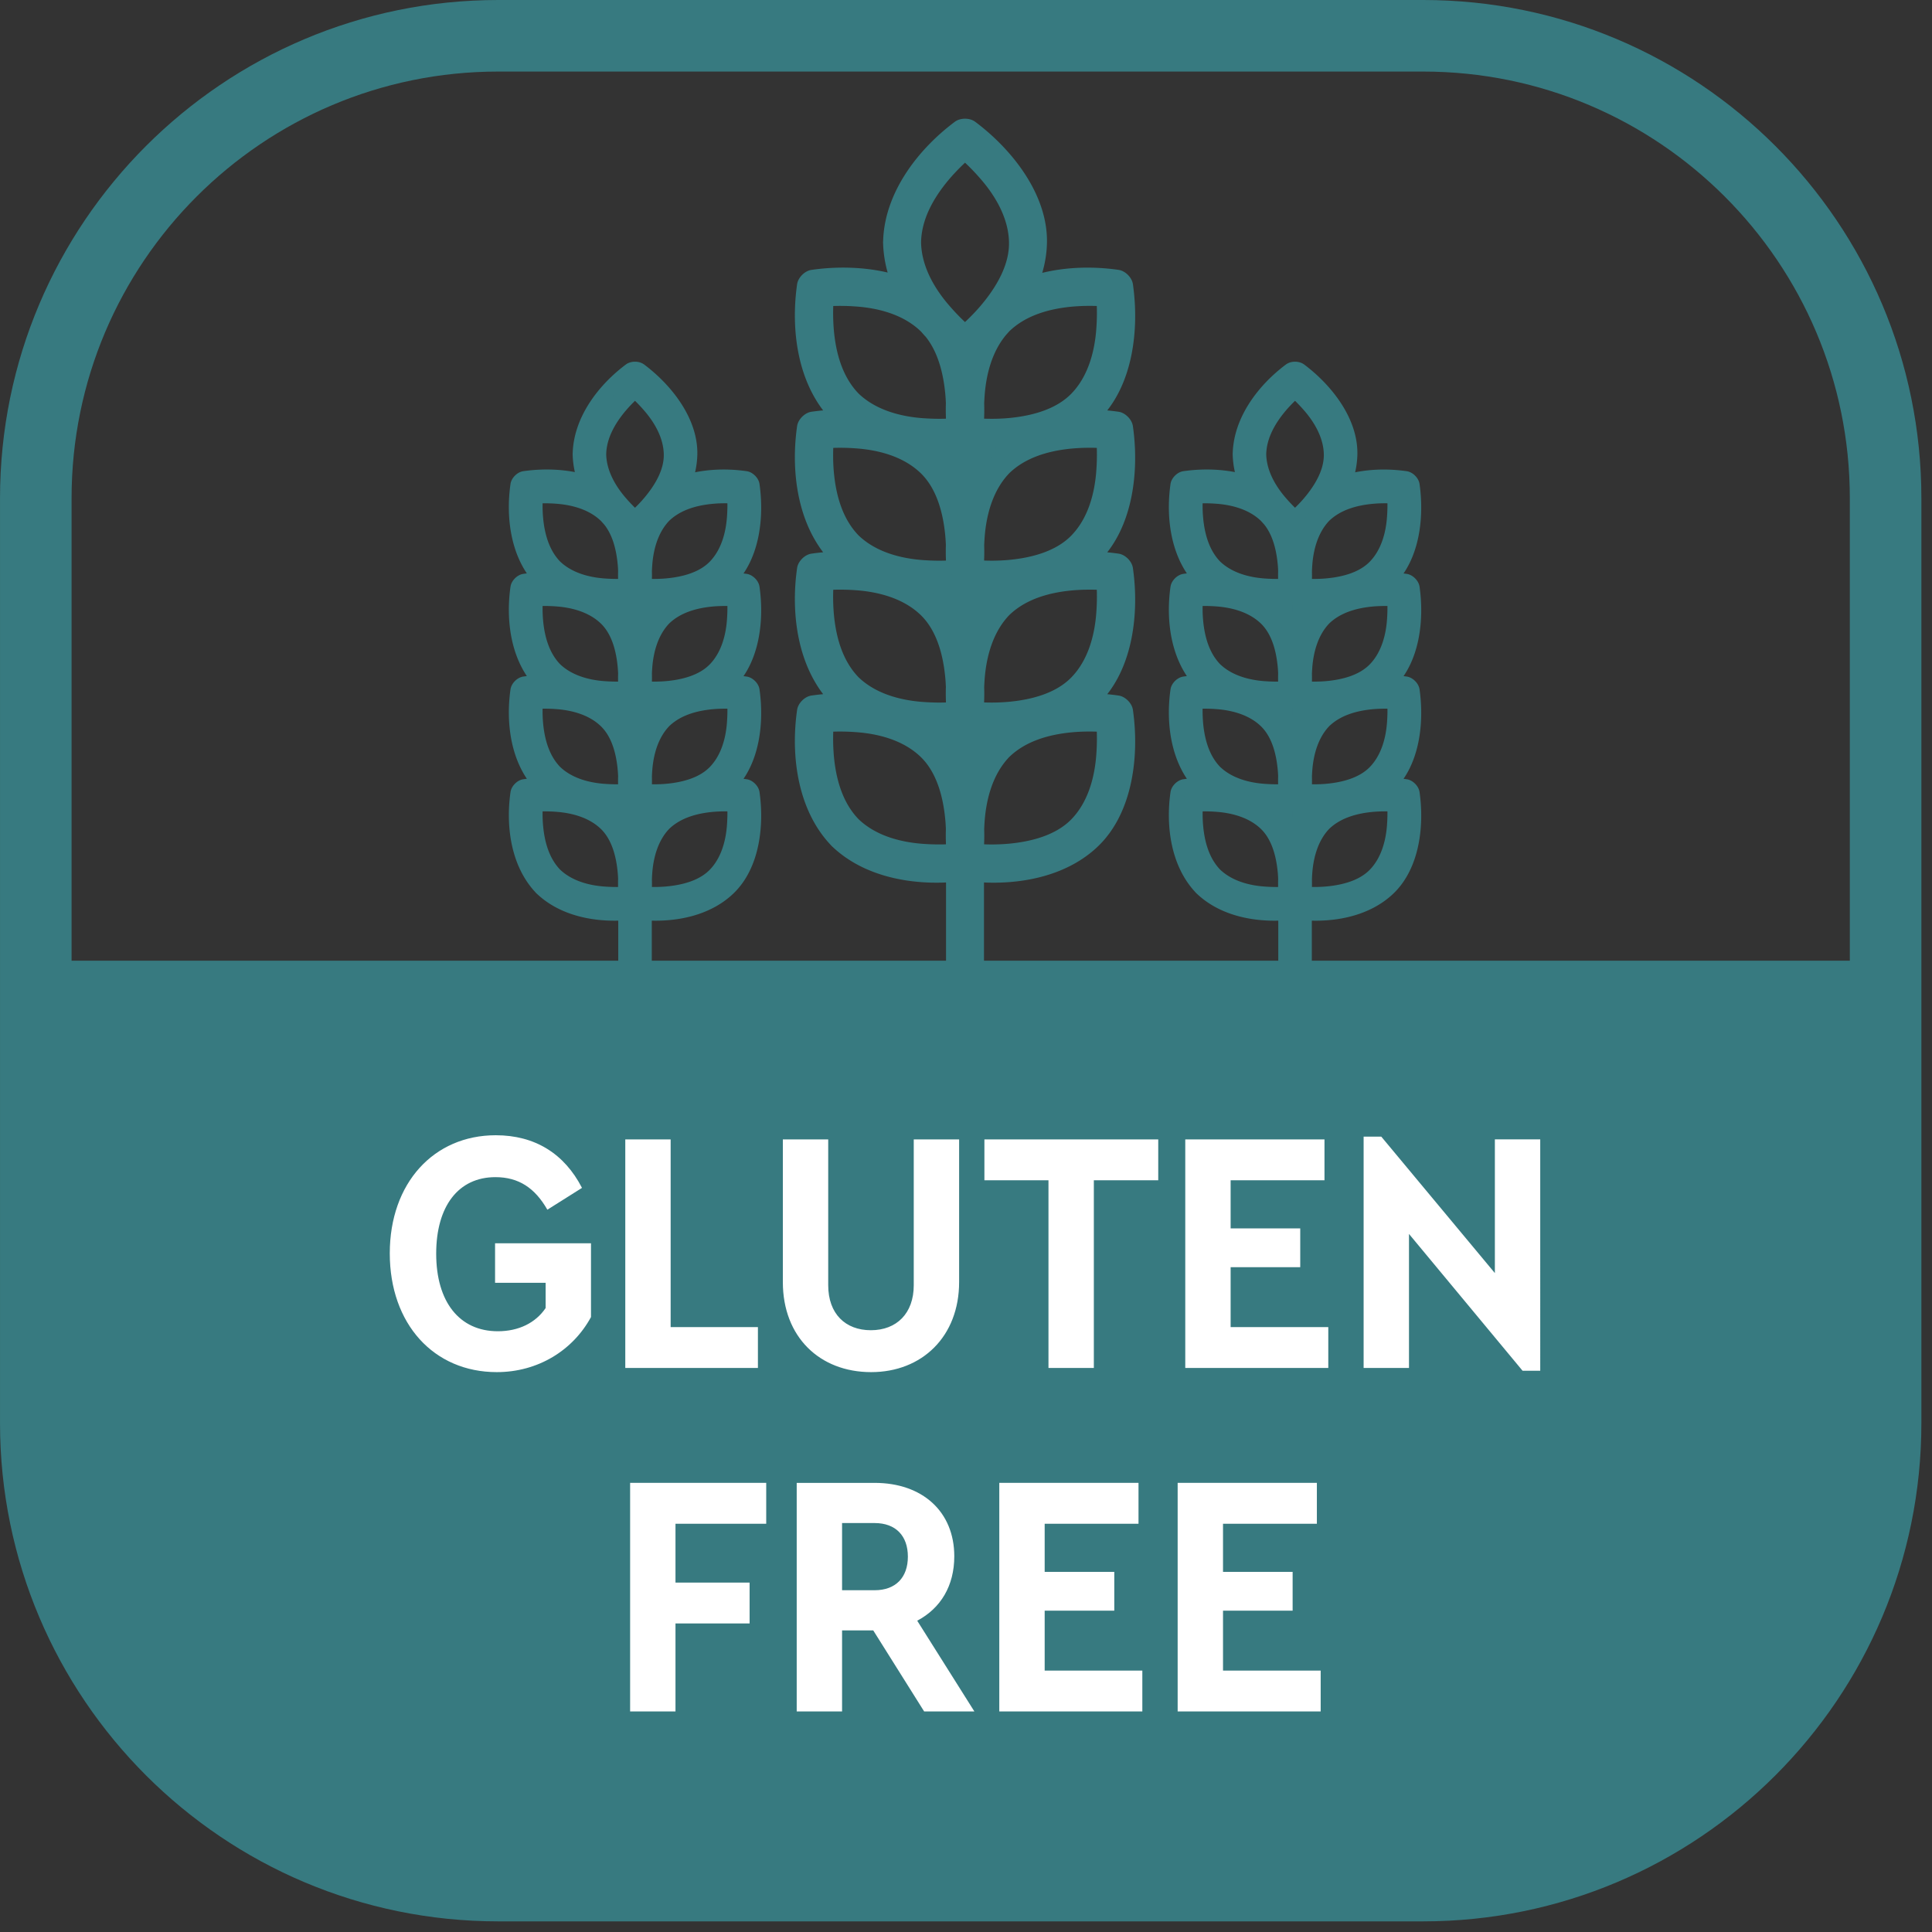 <svg width="135" height="135" xmlns="http://www.w3.org/2000/svg" xml:space="preserve" fill-rule="evenodd" clip-rule="evenodd" stroke-linecap="round" stroke-linejoin="round" stroke-miterlimit="1.5"><rect width="100%" height="100%" fill="#333333" stroke="none"/><g transform="translate(-365.025 -19.42)"><g id="GLUTEN-FREE"><path d="M496.783 54.234v64.629c0 17.835-14.479 32.314-32.314 32.314H399.84c-17.835 0-32.314-14.479-32.314-32.314V54.234c0-17.835 14.479-32.314 32.314-32.314h64.629c17.835 0 32.314 14.479 32.314 32.314Z" fill="none" stroke="#377a80" stroke-width="5"/><path d="M417.601 67.662c.316 2.19.028 4.97-1.617 6.6.39.014.774.05 1.148.103.203.029.441.267.47.47.317 2.21.024 5.023-1.662 6.647-1.513 1.46-3.792 1.894-5.87 1.746v6.34c0 .867-1.345.867-1.345 0v-6.34c-2.05.146-4.293-.274-5.807-1.687a1.08 1.08 0 0 1-.122-.122c-1.594-1.707-1.925-4.345-1.604-6.585.03-.202.266-.44.47-.469.369-.053.755-.089 1.15-.104l-.016-.018c-1.594-1.706-1.926-4.344-1.605-6.584.03-.203.267-.44.47-.47a11 11 0 0 1 1.15-.104.31.31 0 0 1-.015-.017c-1.594-1.707-1.926-4.345-1.605-6.584.03-.203.267-.44.47-.47a10.8 10.8 0 0 1 1.15-.103.31.31 0 0 1-.016-.018c-1.595-1.708-1.926-4.345-1.604-6.584.029-.203.266-.441.469-.47 1.335-.192 2.889-.16 4.27.267a5.783 5.783 0 0 1-.391-1.944c0-.03 0-.06.003-.087.082-2.33 1.706-4.43 3.514-5.785.171-.129.509-.129.68 0 1.783 1.336 3.56 3.537 3.517 5.872a5.746 5.746 0 0 1-.4 1.968c1.37-.439 2.9-.489 4.278-.291.203.03.441.267.47.47.316 2.19.028 4.972-1.617 6.603.389.014.774.05 1.147.103.203.03.441.266.47.47.316 2.19.028 4.971-1.617 6.603.389.014.774.049 1.147.103.203.029.441.267.47.47Zm-1.294-13.559c-.484-.024-.97-.024-1.453.018-1.236.106-2.504.452-3.418 1.333-.874.906-1.243 2.188-1.333 3.42-.012.152-.02.306-.025.46.007.23.004.46-.004.689.002.1.006.201.012.303l.002.028.029.002c.484.024.97.024 1.452-.018 1.205-.103 2.55-.433 3.419-1.333.874-.906 1.242-2.187 1.332-3.418.036-.484.046-.97.018-1.453l-.002-.028-.029-.003Zm-6.526-7.683c.057-.043.041-.033 0 0Zm-1.058 29.634c-.122.01-.247.016-.372.021.132.14.257.288.372.44v-.46Zm7.597 1.06c.036-.483.046-.968.018-1.452l-.002-.03h-.029a10.74 10.74 0 0 0-1.453.016c-1.236.107-2.504.452-3.418 1.333-.874.906-1.243 2.187-1.333 3.418-.012.153-.02.307-.025.462.007.23.004.46-.004.688.002.101.006.202.012.303l.002.029a10.74 10.74 0 0 0 1.482-.016c1.204-.103 2.55-.432 3.418-1.332.874-.906 1.242-2.187 1.332-3.419Zm-5.894-1.02a.088.088 0 0 1 .017-.019c-.127-.005-.25-.011-.373-.02v.461c.11-.147.23-.288.356-.423Zm-.357-7.215v.461c.112-.147.231-.288.357-.423l.016-.018a9.69 9.69 0 0 1-.373-.02Zm-2.845 12.987c.483.036.97.045 1.451.017l.03-.002c0-.01 0-.02.002-.029.005-.104.01-.208.011-.311-.008-.235-.01-.473-.003-.71a8.89 8.89 0 0 0-.025-.432c-.103-1.203-.434-2.55-1.334-3.418-.905-.874-2.186-1.242-3.418-1.333a11.138 11.138 0 0 0-1.453-.017l-.029.002-.001.03c-.025.483-.025.97.017 1.451.106 1.238.452 2.505 1.333 3.42.906.873 2.187 1.242 3.419 1.332Zm1.138-34.066c-.8.95-1.454 2.093-1.477 3.363.023 1.26.669 2.427 1.477 3.363.322.373.664.728 1.033 1.055.018-.016.037-.03.054-.047.348-.315.68-.648.98-1.008.781-.925 1.503-2.112 1.478-3.363-.023-1.26-.668-2.427-1.477-3.363a10.82 10.82 0 0 0-1.033-1.054c-.017.015-.037.03-.054.046-.346.316-.678.65-.98 1.008Zm.361 21.079a8.977 8.977 0 0 1-.372.02c.132.141.257.288.372.441v-.461Zm-6.268-.393c-.024.484-.024.97.017 1.452.106 1.236.452 2.504 1.333 3.418.906.874 2.187 1.243 3.419 1.333.483.035.968.046 1.452.018l.03-.002c0-.01 0-.02.002-.03.005-.103.008-.207.011-.31a9.88 9.88 0 0 1-.003-.71 9.927 9.927 0 0 0-.026-.431c-.103-1.205-.433-2.551-1.333-3.419-.906-.874-2.187-1.243-3.418-1.333a11.277 11.277 0 0 0-1.453-.017l-.03.002a.34.34 0 0 0 0 .029Zm13.865 1.453c.036-.483.046-.968.018-1.452l-.002-.03-.029-.001a10.74 10.74 0 0 0-1.453.017c-1.236.106-2.504.45-3.418 1.332-.874.907-1.243 2.188-1.333 3.42-.012.152-.02.306-.025.46.007.23.004.46-.004.689.002.1.006.202.012.302l.002.03h.029c.484.025.97.025 1.452-.016 1.205-.103 2.55-.433 3.419-1.333.874-.906 1.242-2.186 1.332-3.418Zm-13.865-15.804c-.024.483-.024.97.017 1.452.106 1.236.452 2.505 1.333 3.418.906.874 2.187 1.243 3.419 1.333.483.036.968.046 1.452.018l.03-.002c0-.01 0-.02.002-.028.005-.104.008-.208.011-.312a9.88 9.88 0 0 1-.003-.71 10.001 10.001 0 0 0-.026-.43c-.093-1.08-.369-2.274-1.074-3.135a13.522 13.522 0 0 1-.2-.223l-.059-.061c-.906-.874-2.187-1.242-3.418-1.334a11.139 11.139 0 0 0-1.453-.017l-.03.002a.305.305 0 0 0 0 .029Zm7.971 7.606.016-.018a7.52 7.52 0 0 1-.372-.02v.461c.11-.146.23-.288.356-.423Zm5.894 1.022c.036-.484.046-.969.018-1.452l-.002-.03h-.029a10.74 10.74 0 0 0-1.453.016c-1.236.106-2.504.451-3.418 1.333-.874.906-1.243 2.188-1.333 3.419-.012.153-.02.307-.025.46.007.23.004.46-.004.69.002.1.006.201.012.302l.002.029a10.74 10.74 0 0 0 1.482-.015c1.204-.103 2.55-.433 3.418-1.334.874-.905 1.242-2.186 1.332-3.418Zm-13.865-1.453c-.024.484-.024.97.017 1.453.106 1.237.452 2.504 1.333 3.418.906.874 2.187 1.243 3.419 1.333.483.035.968.045 1.452.017l.03-.002c0-.01 0-.019.002-.029a13.5 13.5 0 0 0 .011-.311 9.852 9.852 0 0 1-.003-.709 9.963 9.963 0 0 0-.026-.432c-.103-1.205-.433-2.551-1.333-3.418-.906-.874-2.187-1.243-3.418-1.334a11.138 11.138 0 0 0-1.453-.016l-.03.001a.34.34 0 0 0 0 .03Zm6.268.394c-.122.008-.247.015-.372.02.132.14.257.288.372.44v-.46Zm34.971-22.354c.434 3.02.025 6.862-2.273 9.085-.037.036-.074.07-.111.103.613.013 1.219.064 1.804.148.25.037.542.33.578.579.435 3.02.025 6.861-2.27 9.085l-.112.103c.614.012 1.22.065 1.805.148.25.036.542.328.578.578.435 3.02.025 6.862-2.27 9.084-.037.036-.074.07-.112.104.614.013 1.22.064 1.805.149.249.036.542.327.578.577.434 3.02.025 6.862-2.27 9.085-2.09 2.022-5.274 2.603-8.141 2.375v8.868c0 1.067-1.654 1.067-1.654 0v-8.868c-2.834.225-5.975-.34-8.066-2.306a1.19 1.19 0 0 1-.143-.144c-2.186-2.324-2.641-5.953-2.202-9.01.037-.25.329-.541.579-.577a15.346 15.346 0 0 1 1.804-.15l-.038-.033a1.19 1.19 0 0 1-.143-.144c-2.186-2.324-2.641-5.954-2.202-9.01.037-.25.329-.542.579-.578a15.18 15.18 0 0 1 1.804-.149l-.038-.034a.748.748 0 0 1-.074-.068 1.89 1.89 0 0 1-.069-.076c-2.186-2.324-2.641-5.952-2.202-9.01.037-.249.329-.542.579-.578a15.183 15.183 0 0 1 1.804-.148.766.766 0 0 0-.038-.033 1.03 1.03 0 0 1-.074-.07 1.004 1.004 0 0 1-.069-.074c-2.186-2.325-2.641-5.953-2.202-9.01.037-.25.329-.542.579-.578 1.891-.272 4.107-.214 6.044.433a7.862 7.862 0 0 1-.611-2.849.83.83 0 0 1 .005-.102c.098-3.185 2.334-6.073 4.804-7.922.21-.158.624-.158.834 0 2.438 1.824 4.862 4.836 4.81 8.024-.017.996-.245 1.964-.624 2.881 1.927-.662 4.11-.746 6.058-.466.249.037.541.328.577.578Zm-9.587 11.538a.73.73 0 0 0 .035-.034 15.637 15.637 0 0 1-.859-.044v1.06a7.336 7.336 0 0 1 .749-.913c.025-.025.05-.047.075-.07Zm8.035-.648a14.609 14.609 0 0 0-2.237.023c-1.703.156-3.447.648-4.703 1.864-1.243 1.283-1.754 3.106-1.877 4.853-.012.176-.021.354-.029.53.01.347.01.695-.006 1.04a10.855 10.855 0 0 0 .025.515l.16.011c.692.034 1.387.031 2.077-.033 1.662-.153 3.502-.626 4.701-1.864 1.243-1.284 1.754-3.107 1.877-4.853a15.177 15.177 0 0 0 .012-2.086Zm-19.379.162c-.034.69-.031 1.386.033 2.075.156 1.703.648 3.447 1.863 4.703 1.285 1.243 3.108 1.754 4.854 1.877.673.047 1.348.058 2.023.014.021 0 .042-.003.062-.004l.011-.161c.007-.128.011-.256.014-.384-.014-.339-.015-.68-.004-1.02a13.74 13.74 0 0 0-.043-.673c-.153-1.662-.626-3.502-1.864-4.701-1.285-1.244-3.107-1.755-4.854-1.877a15.34 15.34 0 0 0-2.022-.016l-.063.005a5.437 5.437 0 0 0-.01.162Zm6.75 28.482a15.474 15.474 0 0 0 2.085.012l.011-.161c.007-.128.011-.256.014-.384a14.38 14.38 0 0 1-.004-1.022c-.01-.224-.022-.448-.043-.67-.153-1.663-.626-3.503-1.864-4.703-1.285-1.243-3.107-1.754-4.854-1.876a15.077 15.077 0 0 0-2.022-.016l-.063.005a14.62 14.62 0 0 0 .023 2.237c.156 1.702.648 3.446 1.863 4.702 1.285 1.243 3.108 1.754 4.854 1.876Zm3.862.679c.002.019.002.019 0 0Zm0-19.829c.002.019.002.019 0 0Zm-11.265.48c-.025.003-.027.003 0 0Zm19.87-19.898a14.827 14.827 0 0 0-2.076.032c-1.703.157-3.447.65-4.703 1.865-.043.044-.081.09-.123.135-.035.043-.075.084-.113.127-1.072 1.262-1.525 2.96-1.64 4.592-.012.176-.021.353-.029.53.01.347.01.694-.006 1.039.004.152.01.302.02.453l.005.064.16.009c.692.034 1.387.03 2.077-.032 1.662-.154 3.502-.626 4.701-1.864 1.243-1.284 1.754-3.108 1.877-4.854a15.16 15.16 0 0 0 .016-2.022c-.002-.022-.004-.042-.004-.063-.055-.004-.109-.009-.163-.011Zm-19.217 19.999a14.63 14.63 0 0 0 .033 2.076c.156 1.702.648 3.447 1.863 4.702 1.285 1.243 3.108 1.754 4.854 1.877.673.048 1.348.058 2.023.015.021 0 .042-.003.062-.004l.011-.162c.007-.127.011-.256.014-.383a14.38 14.38 0 0 1-.004-1.022c-.01-.224-.022-.448-.043-.67-.153-1.663-.626-3.503-1.864-4.703-1.285-1.243-3.107-1.754-4.854-1.877a15.077 15.077 0 0 0-2.022-.015l-.063.005a5.555 5.555 0 0 0-.01.161Zm-.654-19.93c-.024.003-.026.004 0 0Zm9.52 10.426c-.281.021-.566.036-.853.043.035.035.072.068.106.104.276.285.524.59.748.913v-1.06Zm0 9.913c-.281.023-.566.037-.853.044.035.035.072.068.106.104.276.284.524.59.748.912v-1.06Zm-.736-29.013c-1.094 1.317-1.98 2.897-2.007 4.646.03 1.79.957 3.442 2.11 4.764.429.495.886.968 1.378 1.404l.084.073.16-.143c.496-.455.972-.936 1.403-1.455 1.068-1.284 2.037-2.92 2.008-4.645-.03-1.788-.958-3.44-2.11-4.763-.43-.496-.887-.968-1.378-1.404l-.083-.073c-.054.048-.109.095-.161.143a14.7 14.7 0 0 0-1.404 1.453Zm-8.13 8.776a14.68 14.68 0 0 0 .033 2.076c.156 1.703.648 3.447 1.863 4.703 1.285 1.242 3.108 1.753 4.854 1.876.673.046 1.348.057 2.023.015.021-.001.042-.004.062-.004l.011-.162c.007-.128.011-.256.014-.384-.014-.338-.015-.68-.004-1.021-.01-.224-.022-.448-.043-.67-.136-1.482-.527-3.102-1.486-4.287a9.584 9.584 0 0 1-.314-.35l-.064-.066c-1.285-1.244-3.107-1.754-4.854-1.876a15.208 15.208 0 0 0-2.085-.011 5.385 5.385 0 0 0-.01.16Zm11.344 20.316c.012-.013.025-.023.036-.034a14.893 14.893 0 0 1-.86-.044v1.06a7.405 7.405 0 0 1 .749-.913.873.873 0 0 1 .075-.07Zm8.035-.649a14.726 14.726 0 0 0-2.237.023c-1.703.156-3.447.648-4.703 1.863-1.243 1.285-1.754 3.108-1.877 4.854a23.84 23.84 0 0 0-.029.53c.01.348.01.695-.006 1.04.004.152.01.301.02.453l.005.063.16.01c.692.035 1.387.03 2.077-.033 1.662-.153 3.502-.625 4.701-1.864 1.243-1.284 1.754-3.107 1.877-4.854a15.16 15.16 0 0 0 .012-2.085Zm-8.035 10.562a1.46 1.46 0 0 0 .035-.033 14.232 14.232 0 0 1-.859-.044v1.06a7.413 7.413 0 0 1 .749-.912 1.2 1.2 0 0 1 .075-.07Zm-.732-1.068c.002.02.002.02 0 0Zm8.767.42-.163-.01c-.69-.034-1.386-.03-2.075.033-1.702.157-3.446.648-4.702 1.863-1.243 1.285-1.754 3.108-1.877 4.855-.012.177-.021.353-.029.53.01.348.01.695-.006 1.038.004.153.01.303.02.454l.005.063.16.011c.692.035 1.387.03 2.077-.033 1.662-.153 3.502-.626 4.701-1.864 1.243-1.285 1.754-3.108 1.877-4.855a15.145 15.145 0 0 0 .012-2.085Zm-10.512.57c-.282.023-.567.038-.854.044.035.035.072.069.106.105.276.284.524.589.748.912v-1.06Zm1.745-20.818c.002.019.002.019 0 0Zm30.348 10.666c.313 2.19.026 4.971-1.619 6.6.39.014.775.05 1.148.103.203.03.44.267.47.47.314 2.19.027 4.971-1.618 6.603.39.014.775.05 1.148.103.203.03.44.268.47.47.318 2.21.022 5.023-1.662 6.648-1.514 1.46-3.793 1.894-5.87 1.745v6.34c0 .867-1.346.867-1.346 0v-6.34c-2.05.147-4.293-.274-5.807-1.687a.864.864 0 0 1-.122-.122c-1.594-1.707-1.926-4.344-1.605-6.584.03-.202.267-.44.471-.47.369-.053.755-.089 1.15-.104l-.016-.017c-1.594-1.707-1.926-4.344-1.605-6.584.03-.203.267-.441.471-.47a11.2 11.2 0 0 1 1.15-.105.168.168 0 0 1-.016-.017c-1.594-1.707-1.926-4.344-1.605-6.584.03-.203.267-.44.471-.47.369-.052.755-.088 1.15-.103l-.016-.017c-1.594-1.708-1.926-4.345-1.605-6.585.03-.203.267-.44.471-.47 1.335-.192 2.89-.159 4.27.267a5.767 5.767 0 0 1-.392-1.943c0-.03 0-.06.003-.088.082-2.33 1.707-4.43 3.515-5.784.172-.13.508-.13.68 0 1.782 1.335 3.56 3.537 3.517 5.872a5.728 5.728 0 0 1-.4 1.968c1.37-.439 2.9-.489 4.278-.291.203.03.44.266.47.47.314 2.19.027 4.97-1.618 6.603.39.014.775.05 1.148.103.203.029.44.266.47.47Zm-1.281 9.453c.035-.483.044-.968.017-1.452l-.003-.03-.028-.001a10.74 10.74 0 0 0-1.453.017c-1.237.106-2.505.45-3.42 1.332-.873.907-1.241 2.188-1.332 3.42-.012.152-.019.306-.025.46.006.23.005.46-.004.69a9.766 9.766 0 0 0 .014.33l.029.002c.484.024.97.024 1.453-.017 1.204-.103 2.55-.433 3.418-1.333.874-.906 1.243-2.186 1.334-3.418Zm-9.097 11.927c.483.036.969.045 1.452.017l.03-.001.001-.03c.005-.104.01-.208.012-.311a10.21 10.21 0 0 1-.003-.71 10.034 10.034 0 0 0-.025-.432c-.104-1.203-.434-2.55-1.334-3.418-.905-.874-2.187-1.242-3.418-1.333a11.14 11.14 0 0 0-1.453-.017l-.03.002-.001.03c-.024.483-.024.97.017 1.451.106 1.238.451 2.505 1.333 3.42.906.873 2.187 1.242 3.419 1.332ZM455.9 46.42c.057-.043.042-.033 0 0Zm-.778-.008c-.032-.026-.023-.02 0 0Zm7.319 30.702c.035-.483.044-.968.017-1.452l-.003-.03h-.028a10.74 10.74 0 0 0-1.453.016c-1.237.107-2.505.452-3.42 1.333-.873.906-1.241 2.187-1.332 3.418-.012.153-.019.307-.025.46.006.232.005.462-.004.691a9.766 9.766 0 0 0 .014.331 10.74 10.74 0 0 0 1.482-.016c1.204-.103 2.55-.432 3.418-1.332.874-.906 1.243-2.187 1.334-3.419Zm-7.96-29.314c-.8.95-1.452 2.093-1.477 3.363.024 1.26.67 2.427 1.478 3.363.322.373.664.728 1.033 1.055.018-.016.037-.03.054-.047.347-.315.679-.648.982-1.008.779-.925 1.5-2.112 1.477-3.363-.023-1.26-.67-2.427-1.477-3.363a11.08 11.08 0 0 0-1.034-1.054c-.018.015-.037.03-.054.046-.346.316-.679.65-.981 1.008Zm7.96 14.963c.035-.484.044-.969.017-1.452l-.003-.03h-.028a10.74 10.74 0 0 0-1.453.016c-1.237.106-2.505.451-3.42 1.333-.873.906-1.241 2.188-1.332 3.419-.012.153-.019.307-.025.46.006.23.005.46-.004.69a9.766 9.766 0 0 0 .014.33l.029.002c.484.025.97.024 1.453-.016 1.204-.103 2.55-.433 3.418-1.334.874-.905 1.243-2.186 1.334-3.418Zm-.014-8.66c-.484-.024-.97-.024-1.453.018-1.236.106-2.505.452-3.419 1.333-.873.905-1.242 2.187-1.332 3.418-.012.153-.019.307-.025.46.006.232.005.462-.004.691a9.816 9.816 0 0 0 .014.331l.028.002c.484.024.97.024 1.454-.018 1.203-.103 2.55-.432 3.418-1.333.874-.906 1.243-2.187 1.333-3.418.035-.484.045-.97.018-1.453l-.003-.028-.029-.003Zm-7.584 7.6c-.124.01-.248.016-.374.02.134.142.258.29.374.441v-.46Zm-6.268-7.568c-.025.483-.025.97.017 1.452.106 1.237.451 2.505 1.333 3.419.906.874 2.187 1.243 3.419 1.333.483.036.969.045 1.452.017l.03-.001.001-.03c.005-.103.01-.207.012-.31a9.857 9.857 0 0 1-.003-.709 9.962 9.962 0 0 0-.025-.432c-.093-1.081-.37-2.275-1.075-3.136a8.883 8.883 0 0 1-.199-.22c-.02-.021-.039-.043-.06-.063-.905-.874-2.187-1.242-3.418-1.334a11.14 11.14 0 0 0-1.453-.017l-.03.002-.001.029Zm6.268 14.744a9.17 9.17 0 0 1-.374.02c.134.141.258.288.374.441v-.461Zm-6.268-7.569c-.025.484-.025.97.017 1.453.106 1.237.451 2.505 1.333 3.418.906.875 2.187 1.243 3.419 1.334.483.035.969.045 1.452.016l.03-.001.001-.03c.005-.103.01-.207.012-.31a9.883 9.883 0 0 1-.003-.71 9.962 9.962 0 0 0-.025-.432c-.104-1.205-.434-2.55-1.334-3.418-.905-.874-2.187-1.243-3.418-1.334a11.14 11.14 0 0 0-1.453-.016l-.03.001-.001.03Zm6.268 14.744c-.124.01-.248.016-.374.021.134.14.258.288.374.44v-.46Zm1.702-7.136a.187.187 0 0 1 .017-.018 14.99 14.99 0 0 1-.373-.02v.46a5.4 5.4 0 0 1 .356-.422Zm-7.97-.432a10.5 10.5 0 0 0 .017 1.452c.106 1.236.451 2.505 1.333 3.418.906.874 2.187 1.243 3.419 1.333.483.035.969.046 1.452.018l.03-.002.001-.03c.005-.103.01-.207.012-.31a9.88 9.88 0 0 1-.003-.71 9.998 9.998 0 0 0-.025-.431c-.104-1.205-.434-2.55-1.334-3.419-.905-.874-2.187-1.243-3.418-1.333a11.28 11.28 0 0 0-1.453-.017l-.03.002-.001.029Zm7.97 7.607a.187.187 0 0 1 .017-.018 11.34 11.34 0 0 1-.373-.02v.461a5.31 5.31 0 0 1 .356-.423Zm-.356-14.39.001.462a5.245 5.245 0 0 1 .372-.442 7.627 7.627 0 0 1-.373-.02Z" fill="#377a80" stroke="#377a80" stroke-width=".999" stroke-linecap="butt" stroke-miterlimit="2"/><path d="M367.526 86.548v32.315c0 17.835 14.479 32.314 32.314 32.314h64.629c17.835 0 32.314-14.479 32.314-32.314V86.548H367.526Z" fill="#377a80"/><path d="M392.261 106.998c0 4.936 3.074 8.3 7.478 8.3 2.88 0 5.324-1.525 6.582-3.848v-5.154h-6.703v2.759h3.533v1.766c-.702 1.04-1.888 1.621-3.34 1.621-2.686 0-4.307-2.057-4.307-5.42 0-3.315 1.549-5.348 4.138-5.348 1.621 0 2.759.75 3.63 2.275l2.42-1.525c-1.234-2.396-3.291-3.678-6.026-3.678-4.331 0-7.405 3.34-7.405 8.252Zm16.456 8.009h9.268v-2.855h-6.098V99.036h-3.17v15.971Zm11.01-6.001c0 3.824 2.565 6.292 6.17 6.292 3.558 0 6.147-2.493 6.147-6.292v-9.97h-3.17v10.188c0 1.96-1.185 3.146-3 3.146-1.767 0-2.977-1.138-2.977-3.146V99.036h-3.17v9.97Zm18.561 6.001h3.17v-13.115h4.5v-2.856h-12.147v2.856h4.477v13.115Zm9.558 0h9.994v-2.855h-6.824v-4.186h4.864v-2.71h-4.864v-3.364h6.558v-2.856h-9.728v15.971Zm21.634-15.971v9.341l-7.937-9.534h-1.234v16.164h3.17v-9.365l7.937 9.56h1.234V99.035h-3.17Zm-60.425 39.972h3.17v-6.147h5.179v-2.855h-5.179v-4.114h6.34v-2.856h-9.51v15.972Zm24.055 0-3.994-6.34c1.646-.871 2.59-2.444 2.59-4.501 0-3.122-2.227-5.13-5.566-5.13h-5.445v15.97h3.17v-5.662h2.178l3.557 5.663h3.51Zm-9.245-13.164h2.275c1.476 0 2.323.895 2.323 2.347s-.847 2.347-2.323 2.347h-2.275v-4.694Zm10.986 13.164h9.995v-2.856h-6.824v-4.186h4.864v-2.71h-4.864v-3.364h6.557v-2.856h-9.728v15.972Zm12.463 0h9.994v-2.856h-6.824v-4.186h4.864v-2.71h-4.864v-3.364h6.558v-2.856h-9.728v15.972Z" fill="#fff" fill-rule="nonzero"/></g></g></svg>